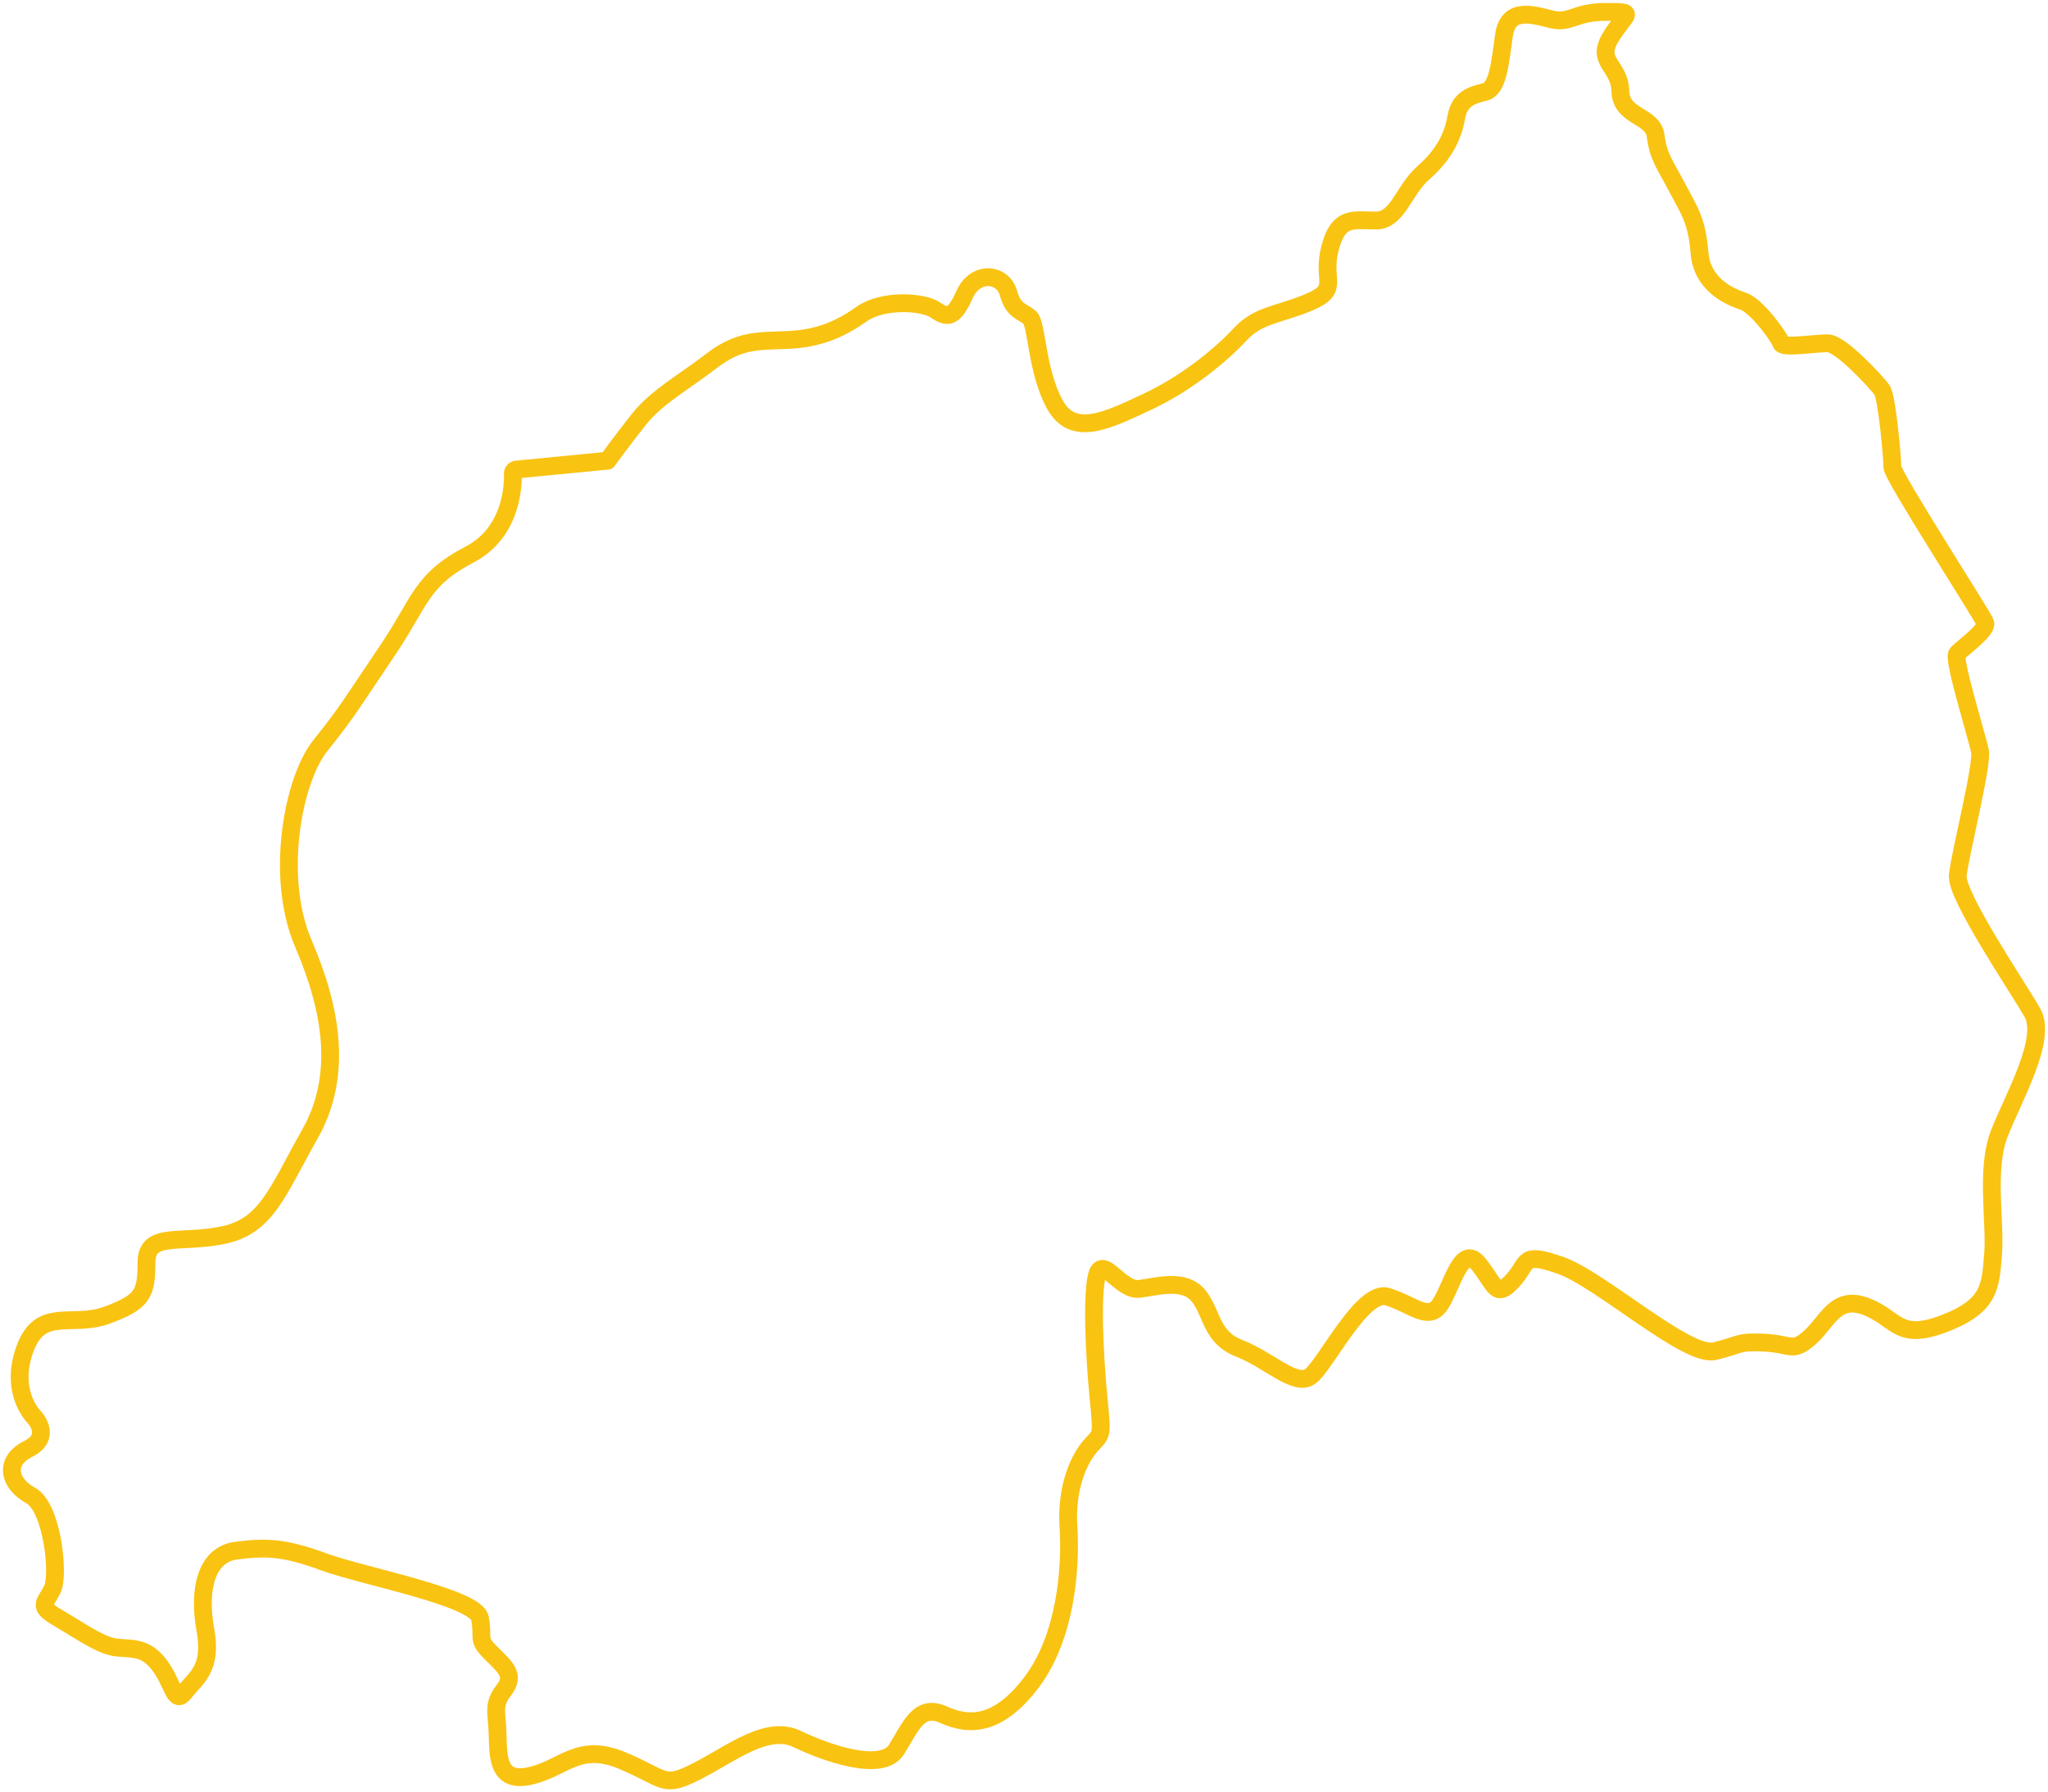 <svg width="345" height="302" viewBox="0 0 345 302" fill="none" xmlns="http://www.w3.org/2000/svg">
<path d="M86.993 79.117C86.648 79.15 86.386 79.441 86.396 79.79C86.455 82.019 86.126 89.773 79.094 93.441C70.832 97.754 70.832 101.401 65.214 109.694C59.596 117.987 58.605 119.866 53.977 125.616C49.352 131.366 46.266 147.73 51.113 159.008C55.96 170.287 57.721 181.344 52.214 191.072C46.706 200.802 44.944 206.553 37.673 208.099C30.404 209.647 24.675 207.436 24.675 212.742C24.675 218.049 24.014 219.375 18.066 221.587C12.119 223.799 6.83 220.039 4.186 227.337C1.543 234.634 5.729 238.725 5.729 238.725C5.729 238.725 8.923 242.041 4.737 244.142C0.551 246.243 1.543 250.001 5.177 251.994C8.812 253.984 10.024 265.373 8.812 267.805C7.601 270.236 6.28 270.569 9.694 272.559C13.109 274.549 16.194 276.761 18.727 277.424C21.26 278.087 24.014 276.983 26.657 280.299C29.301 283.616 29.301 287.487 31.173 285.053C33.045 282.622 35.798 281.184 34.587 274.549C33.376 267.916 34.698 261.943 39.764 261.28C44.831 260.617 47.915 260.728 54.523 263.159C61.131 265.59 80.19 269.129 80.85 272.667C81.511 276.206 80.3 276.095 82.612 278.418C84.926 280.741 86.909 282.178 84.926 284.721C82.944 287.263 83.715 288.37 83.826 292.239C83.936 296.108 83.826 300.532 89.444 299.205C95.062 297.878 97.484 293.566 104.866 296.663C112.246 299.757 111.585 301.417 117.425 298.431C123.262 295.445 129.212 290.579 134.277 293.013C139.345 295.445 148.597 298.653 151.021 294.781C153.444 290.912 154.768 287.041 158.952 288.922C163.138 290.801 168.095 291.023 173.821 283.394C179.55 275.765 180.43 264.155 179.99 257.3C179.55 250.445 181.862 245.691 183.736 243.59C185.608 241.489 185.719 242.263 185.058 235.519C184.397 228.775 183.847 217.938 184.837 214.732C185.829 211.526 188.802 217.607 191.998 217.163C195.192 216.722 199.709 215.395 202.021 218.49C204.335 221.587 204.004 225.345 208.851 227.224C213.697 229.103 218.105 233.638 220.637 231.978C223.17 230.319 229.449 217.161 233.746 218.49C238.043 219.817 240.686 222.803 242.668 219.706C244.651 216.611 246.194 209.423 249.058 212.962C251.922 216.5 251.922 218.931 254.787 215.837C257.651 212.742 256.109 210.861 262.827 213.184C269.546 215.506 284.198 228.773 288.823 227.668C293.449 226.563 292.57 226.008 297.196 226.23C301.821 226.452 301.932 227.998 304.907 225.345C307.882 222.692 309.204 218.157 314.38 220.15C319.556 222.14 319.666 226.008 327.488 223.025C335.31 220.039 335.31 216.722 335.75 211.305C336.19 205.887 334.428 196.931 336.851 190.85C339.273 184.769 344.891 175.039 342.358 170.615C339.825 166.192 329.471 150.935 329.8 147.508C330.132 144.08 333.986 128.932 333.546 126.61C333.107 124.287 328.92 111.02 329.692 110.135C330.463 109.25 334.868 106.155 334.428 104.94C333.988 103.724 318.787 80.173 318.787 78.735C318.787 77.297 317.905 66.904 317.025 65.688C316.144 64.472 310.085 57.837 307.882 57.837C305.678 57.837 300.281 58.722 300.06 57.837C299.839 56.952 295.984 51.534 293.67 50.76C291.356 49.986 286.73 47.996 286.291 42.578C285.851 37.161 284.637 35.612 282.544 31.632C280.451 27.652 279.351 26.437 278.909 22.898C278.469 19.36 273.072 19.801 272.961 15.38C272.851 10.956 268.775 10.515 271.308 6.313C273.841 2.111 275.934 2 270.536 2C265.139 2 264.589 4.101 261.174 3.216C257.759 2.33 254.013 1.337 253.352 5.98C252.691 10.623 252.36 14.936 250.159 15.488C247.955 16.041 245.862 16.593 245.312 19.801C244.761 23.007 243.219 26.104 239.804 29.09C236.389 32.076 235.507 37.161 231.763 37.161C228.019 37.161 225.484 36.276 224.052 41.804C222.62 47.332 225.814 48.659 220.637 50.871C215.461 53.083 212.047 52.972 208.961 56.288C205.876 59.605 200.149 64.47 193.32 67.676C186.49 70.881 180.761 73.757 177.678 68.117C174.595 62.478 174.703 54.629 173.492 53.522C172.281 52.417 170.738 52.526 169.856 49.32C168.975 46.114 164.349 45.451 162.477 49.653C160.605 53.855 159.502 53.522 157.519 52.195C155.537 50.868 148.818 50.316 145.072 52.969C141.325 55.623 137.692 57.06 132.734 57.282C127.777 57.504 124.583 57.171 119.847 60.821C115.111 64.47 110.593 66.901 107.62 70.662C104.645 74.422 102.334 77.628 102.334 77.628L86.991 79.115L86.993 79.117Z" stroke="#F9C312" stroke-width="3" stroke-miterlimit="10" stroke-linejoin="round"/>
</svg>
